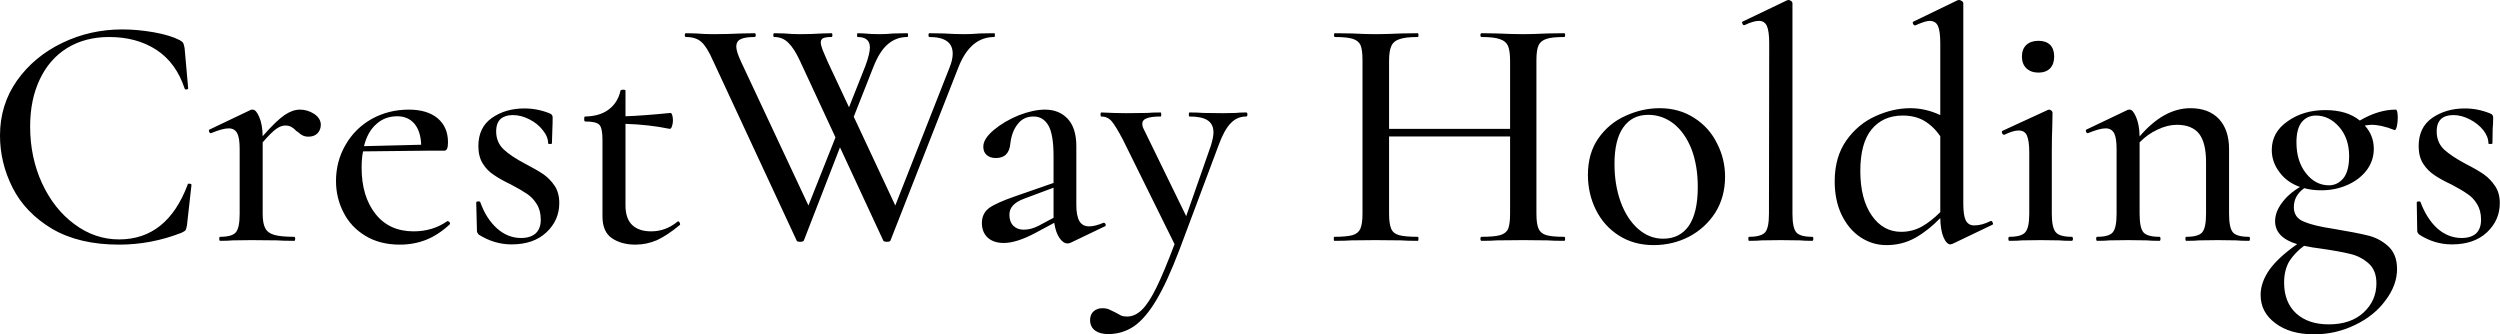 <svg data-v-423bf9ae="" xmlns="http://www.w3.org/2000/svg" viewBox="0 0 448.616 60" class="font"><!----><!----><!----><g data-v-423bf9ae="" id="e32945a2-d887-455e-9ca8-77cf5f49eb3a" fill="black" transform="matrix(4.258,0,0,4.258,-2.938,-11.881)"><path d="M5.84 4.03Q6.48 4.03 7.17 4.15Q7.85 4.27 8.26 4.48L8.26 4.48Q8.37 4.54 8.41 4.60Q8.44 4.66 8.47 4.82L8.47 4.82L8.62 6.51Q8.62 6.55 8.55 6.56Q8.48 6.57 8.47 6.52L8.47 6.52Q8.11 5.43 7.28 4.89Q6.45 4.35 5.29 4.35L5.29 4.35Q4.27 4.35 3.51 4.82Q2.76 5.29 2.36 6.15Q1.96 7 1.96 8.12L1.96 8.12Q1.96 9.42 2.46 10.51Q2.97 11.61 3.83 12.24Q4.69 12.88 5.71 12.88L5.71 12.88Q7.73 12.88 8.60 10.57L8.60 10.57Q8.60 10.53 8.65 10.53L8.65 10.53Q8.69 10.53 8.73 10.54Q8.76 10.56 8.76 10.58L8.76 10.58L8.57 12.28Q8.54 12.45 8.51 12.49Q8.47 12.54 8.34 12.60L8.34 12.60Q7.06 13.10 5.71 13.10L5.71 13.10Q4.02 13.10 2.88 12.43Q1.75 11.75 1.22 10.70Q0.69 9.65 0.69 8.50L0.69 8.50Q0.69 7.20 1.41 6.18Q2.13 5.17 3.31 4.60Q4.49 4.03 5.84 4.03L5.84 4.03ZM13.33 7.41Q13.65 7.41 13.93 7.59Q14.21 7.78 14.21 8.05L14.21 8.05Q14.21 8.26 14.07 8.41Q13.93 8.55 13.69 8.55L13.69 8.55Q13.55 8.55 13.45 8.50Q13.36 8.46 13.29 8.39Q13.22 8.33 13.19 8.32L13.19 8.32Q13.08 8.20 12.97 8.14Q12.87 8.08 12.71 8.08L12.71 8.08Q12.54 8.08 12.35 8.21Q12.15 8.34 11.76 8.79L11.76 8.79L11.76 11.80Q11.76 12.21 11.87 12.41Q11.97 12.61 12.25 12.69Q12.53 12.77 13.09 12.77L13.09 12.77Q13.13 12.77 13.13 12.85Q13.13 12.94 13.09 12.94L13.09 12.94Q12.63 12.94 12.35 12.92L12.35 12.92L11.28 12.91L10.50 12.92Q10.30 12.94 9.97 12.94L9.97 12.94Q9.93 12.94 9.93 12.85Q9.93 12.77 9.97 12.77L9.97 12.77Q10.47 12.77 10.63 12.58Q10.79 12.39 10.79 11.80L10.79 11.80L10.79 9.07Q10.79 8.61 10.69 8.41Q10.58 8.20 10.33 8.20L10.33 8.20Q10.07 8.20 9.59 8.40L9.59 8.40L9.56 8.40Q9.52 8.40 9.50 8.33Q9.48 8.26 9.52 8.25L9.52 8.25L11.26 7.42Q11.28 7.41 11.34 7.41L11.34 7.41Q11.48 7.41 11.61 7.71Q11.75 8.02 11.76 8.53L11.76 8.53Q12.33 7.88 12.68 7.64Q13.02 7.41 13.33 7.41L13.33 7.41ZM19.54 12.11L19.56 12.11Q19.60 12.11 19.64 12.16Q19.67 12.21 19.64 12.25L19.64 12.25Q19.15 12.70 18.64 12.90Q18.13 13.10 17.54 13.10L17.54 13.10Q16.70 13.10 16.09 12.73Q15.48 12.36 15.17 11.75Q14.85 11.13 14.85 10.42L14.85 10.42Q14.85 9.59 15.25 8.90Q15.65 8.20 16.36 7.80Q17.07 7.41 17.92 7.41L17.92 7.41Q18.70 7.41 19.14 7.78Q19.57 8.15 19.57 8.79L19.57 8.79Q19.57 9.14 19.42 9.14L19.42 9.14L18.75 9.14L15.99 9.17Q15.93 9.45 15.93 9.86L15.93 9.86Q15.93 11.06 16.51 11.80Q17.09 12.54 18.12 12.54L18.12 12.54Q18.93 12.54 19.54 12.11L19.54 12.11ZM17.43 7.69Q16.91 7.69 16.55 8.02Q16.18 8.34 16.03 8.95L16.03 8.95L18.44 8.89Q18.42 8.33 18.16 8.01Q17.89 7.69 17.43 7.69L17.43 7.69ZM21.60 8.33Q21.60 8.79 21.92 9.09Q22.23 9.38 22.82 9.69L22.82 9.69Q23.32 9.95 23.60 10.14Q23.87 10.33 24.07 10.63Q24.26 10.92 24.26 11.35L24.26 11.35Q24.26 12.07 23.72 12.58Q23.18 13.09 22.25 13.09L22.25 13.09Q21.52 13.09 20.87 12.68L20.87 12.68Q20.79 12.60 20.79 12.52L20.79 12.52L20.76 11.33Q20.76 11.28 20.84 11.28Q20.92 11.27 20.93 11.31L20.93 11.31Q21.18 12.01 21.64 12.42Q22.09 12.82 22.65 12.82L22.65 12.82Q23.04 12.82 23.26 12.63Q23.48 12.43 23.48 12.05L23.48 12.05Q23.48 11.66 23.31 11.39Q23.14 11.12 22.90 10.96Q22.65 10.79 22.23 10.57L22.23 10.57Q21.77 10.35 21.50 10.16Q21.22 9.98 21.04 9.69Q20.85 9.39 20.85 8.95L20.85 8.95Q20.85 8.16 21.42 7.76Q21.99 7.36 22.79 7.36L22.79 7.36Q23.34 7.36 23.86 7.57L23.86 7.57Q23.98 7.62 23.98 7.73L23.98 7.73Q23.98 8.04 23.97 8.20L23.97 8.20L23.95 8.83Q23.95 8.86 23.87 8.86Q23.79 8.86 23.79 8.83L23.79 8.83Q23.79 8.55 23.56 8.27Q23.34 7.99 23.00 7.82Q22.65 7.64 22.30 7.64L22.30 7.64Q21.98 7.64 21.79 7.80Q21.60 7.97 21.60 8.33L21.60 8.33ZM29.23 12.14L29.26 12.12Q29.32 12.12 29.34 12.19Q29.37 12.25 29.33 12.28L29.33 12.28Q28.81 12.71 28.38 12.91Q27.94 13.10 27.47 13.10L27.47 13.10Q26.88 13.10 26.48 12.83Q26.08 12.56 26.08 11.91L26.08 11.91L26.08 8.68Q26.08 8.19 25.95 8.05Q25.82 7.91 25.35 7.91L25.35 7.91Q25.31 7.91 25.31 7.80L25.31 7.80Q25.31 7.70 25.35 7.70L25.35 7.70Q25.97 7.69 26.35 7.40Q26.73 7.11 26.84 6.61L26.84 6.61Q26.85 6.57 26.95 6.57Q27.05 6.57 27.05 6.61L27.05 6.61L27.05 7.69Q27.73 7.67 28.95 7.55L28.95 7.55Q28.99 7.55 29.02 7.64Q29.05 7.74 29.05 7.87L29.05 7.87Q29.05 7.99 29.01 8.11Q28.97 8.23 28.91 8.22L28.91 8.22Q28.03 8.04 27.05 8.01L27.05 8.01L27.05 11.44Q27.05 12.00 27.33 12.27Q27.61 12.54 28.13 12.54L28.13 12.54Q28.74 12.54 29.23 12.14L29.23 12.14ZM42.59 4.19Q42.62 4.19 42.62 4.27Q42.62 4.35 42.59 4.35L42.59 4.35Q41.58 4.35 41.08 5.63L41.08 5.63L38.22 12.92Q38.21 12.98 38.07 12.98L38.07 12.98Q37.93 12.98 37.91 12.92L37.91 12.92L36.09 9.00L34.57 12.92Q34.55 12.98 34.41 12.98L34.41 12.98Q34.27 12.98 34.26 12.92L34.26 12.92L30.74 5.35Q30.48 4.76 30.25 4.56Q30.02 4.35 29.60 4.35L29.60 4.35Q29.55 4.35 29.55 4.27Q29.55 4.19 29.60 4.19L29.60 4.19L30.03 4.20Q30.39 4.23 30.72 4.23L30.72 4.23Q31.35 4.23 31.96 4.20L31.96 4.20Q32.16 4.19 32.49 4.19L32.49 4.19Q32.54 4.19 32.54 4.27Q32.54 4.35 32.49 4.35L32.49 4.35Q32.09 4.35 31.91 4.44Q31.72 4.52 31.72 4.76L31.72 4.76Q31.72 4.96 31.92 5.39L31.92 5.39L34.76 11.45L35.90 8.58L34.40 5.35Q34.16 4.83 33.91 4.59Q33.67 4.35 33.32 4.35L33.32 4.35Q33.28 4.35 33.28 4.27Q33.28 4.19 33.32 4.19L33.32 4.19L33.75 4.20Q34.09 4.23 34.37 4.23L34.37 4.23Q34.90 4.23 35.35 4.20L35.35 4.20Q35.49 4.19 35.73 4.19L35.73 4.19Q35.77 4.19 35.77 4.27Q35.77 4.35 35.73 4.35L35.73 4.35Q35.49 4.35 35.38 4.40Q35.28 4.45 35.28 4.58L35.28 4.58Q35.28 4.69 35.36 4.90Q35.45 5.11 35.57 5.39L35.57 5.39L36.47 7.31L37.16 5.57Q37.35 5.05 37.35 4.79L37.35 4.79Q37.35 4.35 36.83 4.35L36.83 4.35Q36.81 4.35 36.81 4.27Q36.81 4.19 36.83 4.19L36.83 4.19L37.11 4.20Q37.37 4.23 37.76 4.23L37.76 4.23Q38.02 4.23 38.36 4.20L38.36 4.20L38.93 4.19Q38.96 4.19 38.96 4.27Q38.96 4.35 38.93 4.35L38.93 4.35Q38.46 4.35 38.11 4.65Q37.76 4.94 37.49 5.63L37.49 5.63L36.67 7.71L38.42 11.45L40.71 5.63Q40.84 5.31 40.84 5.05L40.84 5.05Q40.84 4.35 39.86 4.35L39.86 4.35Q39.82 4.35 39.82 4.27Q39.82 4.19 39.86 4.19L39.86 4.19L40.46 4.20Q40.96 4.23 41.34 4.23L41.34 4.23Q41.62 4.23 41.99 4.20L41.99 4.20L42.59 4.19ZM47.19 12.18L47.21 12.18Q47.26 12.18 47.28 12.24Q47.31 12.31 47.25 12.33L47.25 12.33L45.81 13.02Q45.75 13.05 45.68 13.05L45.68 13.05Q45.50 13.05 45.34 12.82Q45.18 12.59 45.12 12.18L45.12 12.18L44.32 12.61Q43.53 13.03 42.99 13.03L42.99 13.03Q42.56 13.03 42.31 12.80Q42.07 12.57 42.07 12.19L42.07 12.19Q42.07 11.79 42.37 11.56Q42.67 11.34 43.48 11.06L43.48 11.06L45.09 10.50L45.09 9.37Q45.09 8.47 44.88 8.09Q44.66 7.70 44.25 7.70L44.25 7.70Q43.82 7.70 43.58 8.02Q43.33 8.33 43.27 8.83L43.27 8.83Q43.22 9.45 42.66 9.45L42.66 9.45Q42.41 9.45 42.27 9.32Q42.13 9.20 42.13 8.97L42.13 8.97Q42.13 8.64 42.57 8.27Q43.01 7.90 43.62 7.65Q44.24 7.41 44.73 7.41L44.73 7.41Q45.32 7.41 45.68 7.79Q46.05 8.18 46.05 8.95L46.05 8.95L46.05 11.42Q46.05 11.89 46.18 12.11Q46.31 12.33 46.59 12.33L46.59 12.33Q46.84 12.33 47.19 12.18L47.19 12.18ZM44.45 12.31L45.09 11.97L45.09 11.83L45.09 10.70L43.86 11.16Q43.53 11.28 43.38 11.45Q43.23 11.61 43.23 11.84L43.23 11.84Q43.23 12.14 43.40 12.31Q43.57 12.47 43.83 12.47L43.83 12.47Q44.14 12.47 44.45 12.31L44.45 12.31ZM53.21 7.53Q53.26 7.53 53.26 7.62Q53.26 7.70 53.21 7.70L53.21 7.70Q52.82 7.70 52.55 7.99Q52.28 8.27 52.05 8.90L52.05 8.90L50.39 13.33Q49.88 14.67 49.42 15.44Q48.96 16.21 48.48 16.54Q47.99 16.87 47.39 16.87L47.39 16.87Q47.05 16.87 46.84 16.72Q46.63 16.56 46.63 16.28L46.63 16.28Q46.63 16.04 46.78 15.91Q46.93 15.78 47.14 15.78L47.14 15.78Q47.32 15.78 47.43 15.83Q47.54 15.88 47.70 15.96L47.70 15.96Q47.85 16.04 47.94 16.09Q48.03 16.13 48.19 16.13L48.19 16.13Q48.52 16.13 48.81 15.85Q49.10 15.57 49.42 14.92Q49.74 14.27 50.19 13.08L50.19 13.08L48.02 8.69Q47.70 8.08 47.53 7.89Q47.36 7.70 47.10 7.70L47.10 7.70Q47.07 7.70 47.07 7.62Q47.07 7.53 47.10 7.53L47.10 7.53L47.61 7.55Q47.80 7.56 48.12 7.56L48.12 7.56L49.03 7.55Q49.24 7.53 49.60 7.53L49.60 7.53Q49.63 7.53 49.63 7.62Q49.63 7.70 49.60 7.70L49.60 7.70Q49.22 7.70 49.03 7.77Q48.83 7.84 48.83 8.01L48.83 8.01Q48.83 8.12 48.90 8.25L48.90 8.25L50.68 11.90L51.72 8.93Q51.83 8.57 51.83 8.37L51.83 8.37Q51.83 8.02 51.58 7.86Q51.34 7.70 50.82 7.70L50.82 7.70Q50.79 7.70 50.79 7.62Q50.79 7.53 50.82 7.53L50.82 7.53Q51.20 7.53 51.39 7.55L51.39 7.55L52.23 7.56L52.77 7.55Q52.91 7.53 53.21 7.53L53.21 7.53ZM66.61 12.77Q66.65 12.77 66.65 12.85Q66.65 12.94 66.61 12.94L66.61 12.94Q66.16 12.94 65.90 12.92L65.90 12.92L64.89 12.91L63.78 12.92Q63.55 12.94 63.13 12.94L63.13 12.94Q63.08 12.94 63.08 12.85Q63.08 12.77 63.13 12.77L63.13 12.77Q63.66 12.77 63.91 12.70Q64.16 12.63 64.25 12.43Q64.33 12.22 64.33 11.80L64.33 11.80L64.33 8.54L59.23 8.54L59.23 11.80Q59.23 12.22 59.32 12.43Q59.40 12.63 59.65 12.70Q59.91 12.77 60.44 12.77L60.44 12.77Q60.47 12.77 60.47 12.85Q60.47 12.94 60.44 12.94L60.44 12.94Q59.99 12.94 59.72 12.92L59.72 12.92L58.65 12.91L57.65 12.92Q57.39 12.94 56.92 12.94L56.92 12.94Q56.90 12.94 56.90 12.85Q56.90 12.77 56.92 12.77L56.92 12.77Q57.44 12.77 57.69 12.70Q57.93 12.63 58.02 12.43Q58.11 12.22 58.11 11.80L58.11 11.80L58.11 5.32Q58.11 4.90 58.03 4.70Q57.95 4.51 57.71 4.43Q57.47 4.35 56.95 4.35L56.95 4.35Q56.91 4.35 56.91 4.27Q56.91 4.19 56.95 4.19L56.95 4.19L57.67 4.20Q58.25 4.23 58.65 4.23L58.65 4.23Q59.09 4.23 59.74 4.20L59.74 4.20L60.44 4.19Q60.47 4.19 60.47 4.27Q60.47 4.35 60.44 4.35L60.44 4.35Q59.92 4.35 59.67 4.44Q59.42 4.52 59.33 4.72Q59.23 4.93 59.23 5.35L59.23 5.35L59.23 8.22L64.33 8.22L64.33 5.35Q64.33 4.93 64.24 4.72Q64.15 4.52 63.90 4.44Q63.66 4.35 63.13 4.35L63.13 4.35Q63.08 4.35 63.08 4.27Q63.08 4.19 63.13 4.19L63.13 4.19L63.78 4.20Q64.43 4.23 64.89 4.23L64.89 4.23Q65.28 4.23 65.90 4.20L65.90 4.20L66.61 4.19Q66.65 4.19 66.65 4.27Q66.65 4.35 66.61 4.35L66.61 4.35Q66.09 4.35 65.86 4.43Q65.62 4.51 65.53 4.70Q65.44 4.90 65.44 5.32L65.44 5.32L65.44 11.80Q65.44 12.22 65.53 12.43Q65.62 12.63 65.86 12.70Q66.09 12.77 66.61 12.77L66.61 12.77ZM70.38 13.12Q69.55 13.12 68.92 12.72Q68.29 12.32 67.95 11.64Q67.61 10.96 67.61 10.16L67.61 10.16Q67.61 9.25 68.05 8.62Q68.50 7.98 69.20 7.67Q69.90 7.35 70.63 7.35L70.63 7.35Q71.46 7.35 72.09 7.76Q72.72 8.16 73.05 8.83Q73.39 9.49 73.39 10.23L73.39 10.23Q73.39 11.09 72.98 11.75Q72.56 12.40 71.88 12.76Q71.19 13.12 70.38 13.12L70.38 13.12ZM70.78 12.85Q71.48 12.85 71.86 12.31Q72.24 11.76 72.24 10.67L72.24 10.67Q72.24 9.76 71.97 9.06Q71.69 8.37 71.22 8.00Q70.74 7.63 70.15 7.63L70.15 7.63Q69.47 7.63 69.10 8.16Q68.73 8.68 68.73 9.70L68.73 9.70Q68.73 10.58 68.99 11.30Q69.26 12.03 69.73 12.44Q70.20 12.85 70.78 12.85L70.78 12.85ZM74.40 12.94Q74.37 12.94 74.37 12.85Q74.37 12.77 74.40 12.77L74.40 12.77Q74.91 12.77 75.08 12.58Q75.24 12.39 75.24 11.80L75.24 11.80L75.25 4.61Q75.25 4.10 75.15 3.88Q75.05 3.67 74.82 3.67L74.82 3.67Q74.58 3.67 74.21 3.85L74.21 3.85L74.19 3.85Q74.14 3.85 74.12 3.78Q74.09 3.71 74.13 3.70L74.13 3.70L76.01 2.80L76.06 2.79Q76.12 2.79 76.17 2.83Q76.23 2.87 76.23 2.93L76.23 2.93L76.23 11.80Q76.23 12.39 76.39 12.58Q76.55 12.77 77.06 12.77L77.06 12.77Q77.11 12.77 77.11 12.85Q77.11 12.94 77.06 12.94L77.06 12.94Q76.73 12.94 76.54 12.92L76.54 12.92L75.73 12.91L74.94 12.92Q74.75 12.94 74.40 12.94L74.40 12.94ZM84.57 12.11L84.60 12.10Q84.64 12.10 84.67 12.17Q84.70 12.24 84.66 12.26L84.66 12.26L82.99 13.06Q82.91 13.09 82.89 13.09L82.89 13.09Q82.73 13.09 82.60 12.80Q82.47 12.50 82.46 11.98L82.46 11.98Q81.96 12.50 81.41 12.81Q80.86 13.12 80.19 13.12L80.19 13.12Q79.60 13.12 79.10 12.79Q78.60 12.46 78.30 11.84Q78.01 11.23 78.01 10.43L78.01 10.43Q78.01 9.41 78.50 8.71Q78.99 8.02 79.72 7.69Q80.46 7.35 81.20 7.35L81.20 7.35Q81.84 7.35 82.46 7.64L82.46 7.64L82.46 4.62Q82.46 4.10 82.36 3.88Q82.26 3.67 82.01 3.67L82.01 3.67Q81.83 3.67 81.41 3.86L81.41 3.86L81.40 3.86Q81.34 3.86 81.31 3.79Q81.28 3.72 81.33 3.70L81.33 3.70L83.19 2.80Q83.22 2.79 83.26 2.79L83.26 2.79Q83.30 2.79 83.36 2.83Q83.43 2.87 83.43 2.93L83.43 2.93L83.43 11.37Q83.43 11.86 83.53 12.07Q83.64 12.29 83.89 12.29L83.89 12.29Q84.21 12.29 84.57 12.11L84.57 12.11ZM80.81 12.56Q81.28 12.56 81.68 12.34Q82.07 12.12 82.46 11.73L82.46 11.73L82.46 8.53Q82.17 8.11 81.78 7.88Q81.40 7.66 80.88 7.66L80.88 7.66Q80.04 7.66 79.56 8.25Q79.09 8.83 79.09 10.00L79.09 10.00Q79.09 11.17 79.57 11.87Q80.05 12.56 80.81 12.56L80.81 12.56ZM85.37 12.94Q85.33 12.94 85.33 12.85Q85.33 12.77 85.37 12.77L85.37 12.77Q85.88 12.77 86.04 12.58Q86.21 12.39 86.21 11.80L86.21 11.80L86.21 9.23Q86.21 8.72 86.11 8.50Q86.02 8.29 85.76 8.29L85.76 8.29Q85.53 8.29 85.16 8.47L85.16 8.47L85.15 8.47Q85.09 8.47 85.06 8.39Q85.04 8.32 85.09 8.30L85.09 8.30L87.00 7.42L87.05 7.41Q87.09 7.41 87.14 7.45Q87.19 7.49 87.19 7.55L87.19 7.55Q87.19 7.64 87.18 8.11Q87.16 8.57 87.16 9.20L87.16 9.20L87.16 11.80Q87.16 12.39 87.33 12.58Q87.49 12.77 88.00 12.77L88.00 12.77Q88.05 12.77 88.05 12.85Q88.05 12.94 88.00 12.94L88.00 12.94Q87.67 12.94 87.46 12.92L87.46 12.92L86.69 12.91L85.92 12.92Q85.71 12.94 85.37 12.94L85.37 12.94ZM86.60 5.85Q86.28 5.85 86.09 5.67Q85.90 5.49 85.90 5.17L85.90 5.17Q85.90 4.86 86.09 4.68Q86.28 4.51 86.60 4.51L86.60 4.51Q86.91 4.51 87.09 4.68Q87.26 4.86 87.26 5.17L87.26 5.17Q87.26 5.49 87.09 5.67Q86.91 5.85 86.60 5.85L86.60 5.85ZM95.47 12.77Q95.51 12.77 95.51 12.85Q95.51 12.94 95.47 12.94L95.47 12.94Q95.13 12.94 94.92 12.92L94.92 12.92L94.15 12.91L93.38 12.92Q93.17 12.94 92.83 12.94L92.83 12.94Q92.79 12.94 92.79 12.85Q92.79 12.77 92.83 12.77L92.83 12.77Q93.34 12.77 93.50 12.58Q93.66 12.39 93.66 11.80L93.66 11.80L93.66 9.62Q93.66 8.81 93.37 8.43Q93.07 8.05 92.43 8.05L92.43 8.05Q92.04 8.05 91.62 8.25Q91.20 8.44 90.86 8.79L90.86 8.79L90.86 11.80Q90.86 12.39 91.02 12.58Q91.18 12.77 91.70 12.77L91.70 12.77Q91.74 12.77 91.74 12.85Q91.74 12.94 91.70 12.94L91.70 12.94Q91.36 12.94 91.15 12.92L91.15 12.92L90.38 12.91L89.60 12.92Q89.40 12.94 89.07 12.94L89.07 12.94Q89.03 12.94 89.03 12.85Q89.03 12.77 89.07 12.77L89.07 12.77Q89.57 12.77 89.73 12.58Q89.89 12.39 89.89 11.80L89.89 11.80L89.89 9.07Q89.89 8.61 89.79 8.41Q89.68 8.20 89.43 8.20L89.43 8.20Q89.17 8.20 88.69 8.40L88.69 8.40L88.66 8.40Q88.62 8.40 88.60 8.33Q88.58 8.26 88.62 8.25L88.62 8.25L90.36 7.42Q90.38 7.41 90.44 7.41L90.44 7.41Q90.58 7.41 90.71 7.72Q90.85 8.04 90.86 8.54L90.86 8.54Q91.88 7.35 93.00 7.35L93.00 7.35Q93.77 7.35 94.20 7.80Q94.63 8.26 94.63 9.07L94.63 9.07L94.63 11.80Q94.63 12.39 94.79 12.58Q94.95 12.77 95.47 12.77L95.47 12.77ZM99.01 12.43Q99.97 12.59 100.46 12.71Q100.95 12.82 101.33 13.16Q101.71 13.50 101.71 14.13L101.71 14.13Q101.71 14.80 101.23 15.44Q100.76 16.09 99.95 16.48Q99.13 16.88 98.21 16.88L98.21 16.88Q97.20 16.88 96.58 16.41Q95.96 15.95 95.96 15.22L95.96 15.22Q95.96 14.69 96.33 14.16Q96.70 13.64 97.50 13.08L97.50 13.08Q96.57 12.80 96.57 12.11L96.57 12.11Q96.57 11.73 96.85 11.35Q97.13 10.96 97.62 10.67L97.62 10.67Q97.06 10.47 96.75 10.04Q96.43 9.62 96.43 9.11L96.43 9.11Q96.43 8.36 97.10 7.90Q97.76 7.43 98.69 7.43L98.69 7.43Q99.60 7.43 100.14 7.87L100.14 7.87Q100.93 7.41 101.65 7.41L101.65 7.41Q101.70 7.41 101.72 7.51Q101.74 7.62 101.74 7.74L101.74 7.74Q101.74 7.94 101.70 8.12Q101.65 8.30 101.60 8.27L101.60 8.27Q101.05 8.05 100.63 8.05L100.63 8.05Q100.55 8.05 100.35 8.08L100.35 8.08Q100.73 8.50 100.73 9.06L100.73 9.06Q100.73 9.55 100.44 9.95Q100.14 10.35 99.63 10.58Q99.12 10.81 98.52 10.81L98.52 10.81Q98.11 10.81 97.80 10.72L97.80 10.72Q97.36 11.03 97.36 11.52L97.36 11.52Q97.36 11.96 97.78 12.13Q98.20 12.31 99.01 12.43L99.01 12.43ZM98.29 7.66Q97.92 7.66 97.69 7.94Q97.47 8.22 97.47 8.79L97.47 8.79Q97.47 9.58 97.87 10.09Q98.27 10.60 98.84 10.60L98.84 10.60Q99.20 10.60 99.45 10.30Q99.69 10.00 99.69 9.37L99.69 9.37Q99.69 8.62 99.27 8.14Q98.85 7.66 98.29 7.66L98.29 7.66ZM98.83 16.46Q99.76 16.46 100.30 15.96Q100.84 15.46 100.84 14.73L100.84 14.73Q100.84 14.18 100.51 13.89Q100.17 13.59 99.73 13.49Q99.29 13.38 98.45 13.26L98.45 13.26Q98.18 13.23 97.79 13.15L97.79 13.15Q97.40 13.44 97.17 13.80Q96.95 14.17 96.95 14.70L96.95 14.70Q96.95 15.53 97.46 16.00Q97.97 16.46 98.83 16.46L98.83 16.46ZM103.38 8.33Q103.38 8.79 103.69 9.09Q104.01 9.38 104.59 9.69L104.59 9.69Q105.10 9.95 105.37 10.14Q105.64 10.33 105.84 10.63Q106.04 10.92 106.04 11.35L106.04 11.35Q106.04 12.07 105.50 12.58Q104.96 13.09 104.02 13.09L104.02 13.09Q103.29 13.09 102.65 12.68L102.65 12.68Q102.56 12.60 102.56 12.52L102.56 12.52L102.54 11.33Q102.54 11.28 102.61 11.28Q102.69 11.27 102.70 11.31L102.70 11.31Q102.96 12.01 103.41 12.42Q103.87 12.82 104.43 12.82L104.43 12.82Q104.82 12.82 105.04 12.63Q105.25 12.43 105.25 12.05L105.25 12.05Q105.25 11.66 105.08 11.39Q104.92 11.12 104.67 10.96Q104.43 10.79 104.01 10.57L104.01 10.57Q103.54 10.35 103.27 10.16Q103.00 9.98 102.81 9.69Q102.62 9.39 102.62 8.95L102.62 8.95Q102.62 8.16 103.19 7.76Q103.77 7.36 104.57 7.36L104.57 7.36Q105.11 7.36 105.63 7.57L105.63 7.57Q105.76 7.62 105.76 7.73L105.76 7.73Q105.76 8.04 105.74 8.20L105.74 8.20L105.73 8.83Q105.73 8.86 105.64 8.86Q105.56 8.86 105.56 8.83L105.56 8.83Q105.56 8.55 105.34 8.27Q105.11 7.99 104.77 7.82Q104.43 7.64 104.08 7.64L104.08 7.64Q103.75 7.64 103.57 7.80Q103.38 7.97 103.38 8.33L103.38 8.33Z"></path></g><!----><!----></svg>
